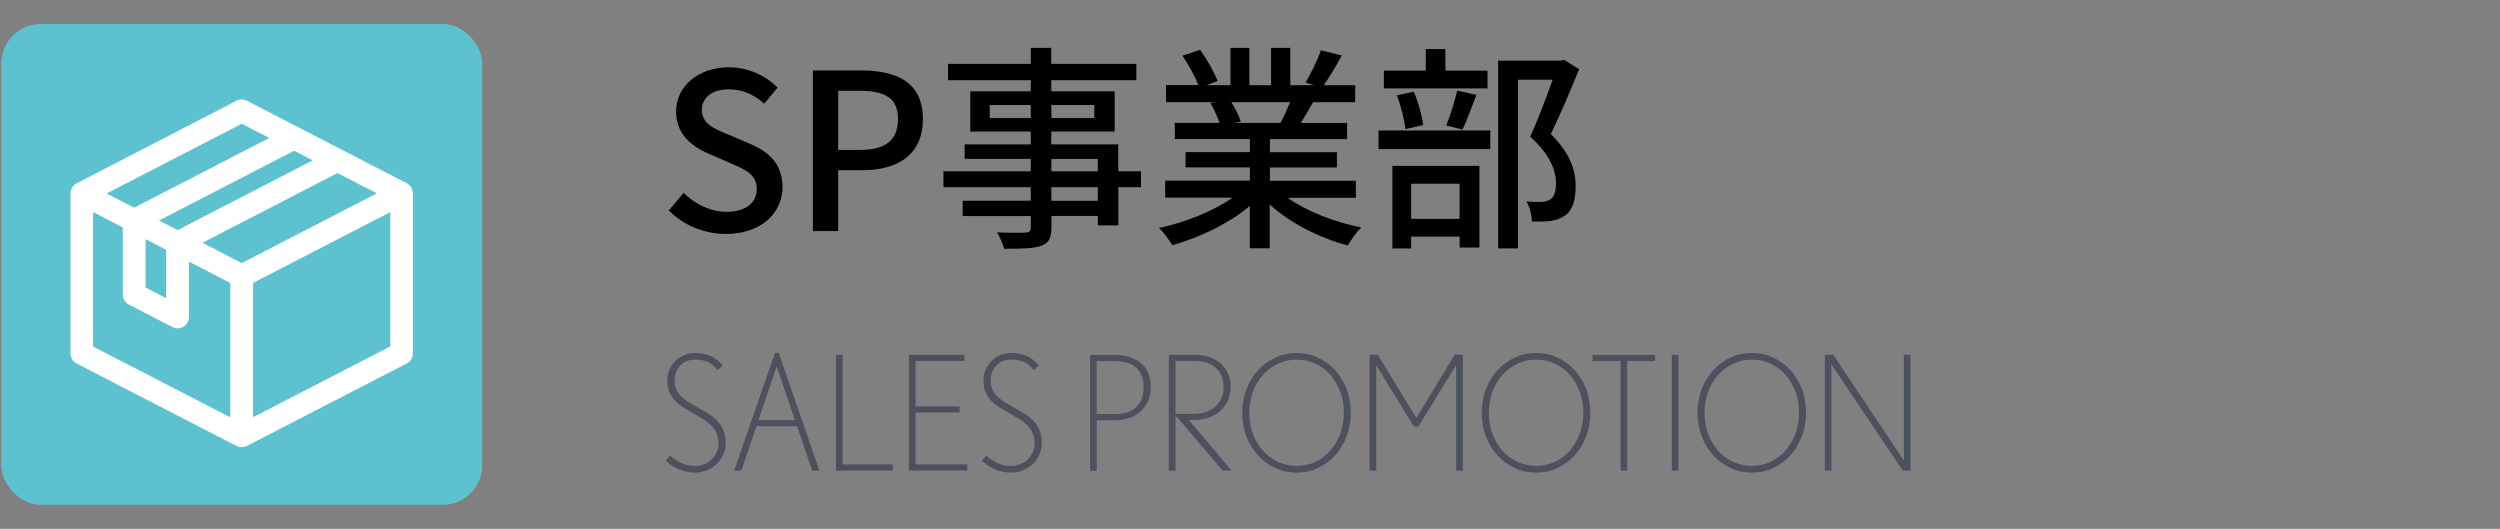 <?xml version="1.0" encoding="UTF-8"?>
<svg id="_レイヤー_2" data-name="レイヤー 2" xmlns="http://www.w3.org/2000/svg" viewBox="0 0 260 55">
  <rect x="0" y="0" width="260" height="55" fill="#808080" stroke="none"/>
  <defs>
    <style>
      .cls-1, .cls-2, .cls-3, .cls-4, .cls-5 {
        stroke-width: 0px;
      }

      .cls-2 {
        fill: none;
      }

      .cls-3 {
        fill: #5dc1cf;
      }

      .cls-4 {
        fill: #fff;
      }

      .cls-5 {
        fill: #4d515d;
      }
    </style>
  </defs>
  <g id="_レイヤー_1-2" data-name="レイヤー 1">
    <g>
      <rect class="cls-2" width="260" height="55"/>
      <g>
        <g>
          <path class="cls-1" d="M69.56,21.88l1.54-1.82c1.2,1.2,2.84,1.97,4.45,1.97,2.02,0,3.15-.95,3.15-2.36,0-1.52-1.14-2-2.68-2.68l-2.31-1c-1.61-.68-3.4-1.95-3.4-4.38,0-2.63,2.31-4.61,5.49-4.61,1.95,0,3.79.82,5.06,2.11l-1.38,1.68c-1.04-.93-2.2-1.5-3.68-1.5-1.7,0-2.81.82-2.81,2.16,0,1.43,1.34,1.97,2.7,2.52l2.29.98c1.97.84,3.4,2.07,3.4,4.52,0,2.68-2.22,4.86-5.88,4.86-2.29,0-4.43-.91-5.95-2.45Z"/>
          <path class="cls-1" d="M84.54,7.33h5.06c3.72,0,6.38,1.27,6.38,5.04s-2.66,5.33-6.29,5.33h-2.52v6.33h-2.63V7.33ZM89.44,15.59c2.68,0,3.95-1.02,3.95-3.22s-1.38-2.93-4.04-2.93h-2.18v6.15h2.27Z"/>
          <path class="cls-1" d="M118.67,19.47h-2.36v3.97h-2.13v-.98h-4.83v1.18c0,1.16-.3,1.63-1.07,1.93-.77.27-1.95.3-3.86.3-.11-.48-.43-1.25-.73-1.7,1.25.05,2.61.05,2.97.02.41-.02.54-.14.54-.52v-1.2h-7.08v-1.59h7.08v-1.41h-9.08v-1.66h9.08v-1.29h-6.88v-1.5h6.88v-1.34h-6.29v-4.18h6.29v-1.16h-8.6v-1.7h8.6v-1.66h2.13v1.66h8.85v1.7h-8.85v1.16h6.6v4.18h-6.6v1.34h6.97v2.79h2.36v1.66ZM107.2,12.28v-1.36h-4.27v1.36h4.27ZM109.34,10.92v1.36h4.47v-1.36h-4.47ZM109.34,17.82h4.83v-1.29h-4.83v1.29ZM114.17,19.47h-4.83v1.41h4.83v-1.41Z"/>
          <path class="cls-1" d="M133.89,20.56c2,1.41,4.92,2.56,7.69,3.09-.48.45-1.09,1.32-1.41,1.88-2.95-.79-5.99-2.31-8.12-4.27v4.56h-2.07v-4.4c-2.16,1.82-5.22,3.29-8.06,4.08-.32-.54-.91-1.34-1.38-1.79,2.7-.57,5.65-1.75,7.65-3.15h-7.01v-1.77h8.81v-1.38h-6.69v-1.59h6.69v-1.36h-7.81v-1.68h4.65c-.2-.64-.59-1.45-.95-2.07l.54-.09h-5.15v-1.77h3.36c-.34-.88-1.02-2.13-1.66-3.06l1.84-.61c.7.98,1.5,2.36,1.82,3.25l-1.16.43h2.5v-3.88h1.97v3.88h2.25v-3.88h2v3.88h2.45l-.86-.27c.54-.91,1.25-2.34,1.59-3.36l2.18.54c-.61,1.11-1.29,2.25-1.88,3.09h3.27v1.77h-4.38c-.43.77-.89,1.52-1.27,2.16h4.81v1.68h-8.03v1.36h6.97v1.59h-6.97v1.38h8.94v1.77h-7.1ZM128.06,10.62c.41.66.82,1.48.98,2.02l-.66.14h4.79c.34-.61.7-1.43,1-2.16h-6.1Z"/>
          <path class="cls-1" d="M143.37,13.57h11.62v1.93h-11.62v-1.93ZM154.7,9.19h-10.78v-1.84h4.36v-2.25h2.04v2.25h4.38v1.84ZM144.8,17.25h9.06v8.49h-2.06v-1.13h-5.04v1.23h-1.95v-8.58ZM146.16,13.44c-.09-.95-.45-2.43-.89-3.52l1.75-.39c.5,1.07.86,2.54,1,3.47l-1.86.43ZM146.76,19.11v3.65h5.04v-3.65h-5.04ZM150.41,13.05c.41-.98.89-2.56,1.14-3.63l2,.45c-.5,1.27-1,2.68-1.45,3.61l-1.68-.43ZM164.23,7.2c-.89,2.16-1.97,4.77-2.95,6.74,2.09,2.07,2.59,3.84,2.59,5.38s-.34,2.59-1.16,3.13c-.43.29-.93.45-1.52.54-.52.07-1.23.05-1.86.05-.02-.61-.23-1.5-.57-2.09.59.05,1.13.07,1.54.05.36-.02.66-.09.91-.25.45-.27.61-.86.61-1.68,0-1.32-.59-2.97-2.68-4.86.82-1.77,1.7-4.15,2.34-5.92h-3.61v17.54h-2.06V6.31h6.51l.34-.09,1.57.98Z"/>
        </g>
        <g>
          <path class="cls-5" d="M75.2,47.32c-.18.37-.41.7-.71.97-.3.28-.64.49-1.03.64-.39.15-.79.22-1.21.22-.55,0-1.09-.11-1.62-.33s-.99-.53-1.39-.92l.45-.53c.36.33.74.59,1.17.79.42.2.89.3,1.39.3.32,0,.64-.05.94-.17.3-.11.57-.27.79-.48s.4-.46.54-.74c.14-.29.2-.6.2-.96,0-.43-.08-.8-.23-1.11-.15-.31-.35-.59-.6-.83-.25-.24-.53-.46-.85-.64-.32-.19-.64-.37-.96-.56-.33-.19-.66-.38-.99-.58-.32-.2-.61-.43-.86-.68-.25-.26-.45-.56-.6-.9-.15-.34-.23-.74-.23-1.2s.08-.84.24-1.2c.16-.36.37-.66.63-.91.26-.25.57-.44.91-.58.35-.14.71-.21,1.08-.21.6,0,1.13.1,1.6.29s.9.53,1.3,1.01l-.53.48c-.35-.43-.72-.72-1.08-.87-.37-.15-.79-.22-1.29-.22-.27,0-.54.05-.79.14-.26.09-.48.23-.68.42-.2.19-.36.42-.47.69s-.17.59-.17.94c0,.37.07.7.21.98s.33.53.56.74c.24.21.5.41.81.59.3.18.62.36.94.54.34.19.68.39,1.02.59.33.21.63.45.9.73.27.28.48.61.64.98.16.37.24.81.24,1.32,0,.45-.09.86-.27,1.24Z"/>
          <path class="cls-5" d="M84.47,48.95l-1.57-4.62h-4.23l-1.57,4.62h-.75l4.25-12.24h.39l4.23,12.24h-.75ZM80.78,38.09l-1.9,5.59h3.79l-1.9-5.59Z"/>
          <path class="cls-5" d="M86.94,48.95v-12.05h.69v11.4h5.22v.64h-5.91Z"/>
          <path class="cls-5" d="M94.53,48.95v-12.05h5.77v.64h-5.08v4.72h4.58v.64h-4.58v5.4h5.38v.64h-6.07Z"/>
          <path class="cls-5" d="M108.08,47.32c-.18.37-.41.7-.71.97-.3.28-.64.49-1.03.64-.39.15-.79.22-1.21.22-.55,0-1.09-.11-1.62-.33s-.99-.53-1.39-.92l.45-.53c.36.33.74.59,1.17.79.42.2.89.3,1.39.3.32,0,.64-.05.94-.17.3-.11.57-.27.79-.48s.4-.46.54-.74c.14-.29.2-.6.2-.96,0-.43-.08-.8-.23-1.11-.15-.31-.35-.59-.6-.83-.25-.24-.53-.46-.85-.64-.32-.19-.64-.37-.96-.56-.33-.19-.66-.38-.99-.58-.32-.2-.61-.43-.86-.68-.25-.26-.45-.56-.6-.9-.15-.34-.23-.74-.23-1.2s.08-.84.24-1.2c.16-.36.37-.66.63-.91.26-.25.57-.44.91-.58.35-.14.71-.21,1.08-.21.6,0,1.13.1,1.6.29s.9.53,1.3,1.01l-.53.48c-.35-.43-.72-.72-1.08-.87-.37-.15-.79-.22-1.29-.22-.27,0-.54.05-.79.14-.26.09-.48.23-.68.42-.2.19-.36.42-.47.69s-.17.59-.17.94c0,.37.07.7.21.98s.33.53.56.74c.24.21.5.41.81.59.3.18.62.36.94.54.34.19.68.39,1.02.59.33.21.63.45.9.73.27.28.48.61.64.98.16.37.24.81.24,1.32,0,.45-.09.86-.27,1.24Z"/>
          <path class="cls-5" d="M119.43,41.6c-.17.43-.41.81-.73,1.12-.32.31-.72.56-1.19.73-.48.17-1.02.26-1.64.26h-1.81v5.25h-.69v-12.05h2.51c.64,0,1.19.08,1.67.25.48.17.87.39,1.19.68.32.29.56.63.71,1.03.16.4.23.84.23,1.31,0,.52-.08.99-.25,1.43ZM118.18,38.26c-.51-.48-1.32-.71-2.45-.71h-1.68v5.51h1.97c.52,0,.97-.07,1.34-.22s.68-.35.91-.61.41-.55.51-.9c.1-.34.16-.71.16-1.1,0-.84-.25-1.5-.76-1.98Z"/>
          <path class="cls-5" d="M127.17,48.95l-4.92-5.76v5.76h-.69v-12.05h2.81c.48,0,.94.07,1.38.22s.82.37,1.16.65c.33.29.6.64.79,1.05.19.41.29.88.29,1.41s-.1,1.04-.31,1.47-.48.79-.82,1.08c-.35.29-.75.51-1.21.67-.46.15-.95.23-1.46.23h-.55l4.44,5.26h-.91ZM127.02,39.05c-.16-.34-.37-.62-.64-.84-.27-.22-.58-.39-.93-.5s-.72-.17-1.09-.17h-2.11v5.5h1.93c.41,0,.8-.06,1.16-.17.37-.11.69-.28.98-.51.28-.23.51-.52.68-.87.17-.35.25-.77.25-1.26,0-.45-.08-.85-.24-1.19Z"/>
          <path class="cls-5" d="M140.05,45.37c-.29.76-.68,1.42-1.19,1.98-.51.56-1.1,1-1.79,1.32-.68.32-1.42.48-2.22.48s-1.54-.16-2.23-.48-1.29-.76-1.79-1.31c-.51-.56-.91-1.21-1.2-1.97-.29-.76-.44-1.58-.44-2.46s.15-1.7.44-2.46c.29-.76.69-1.42,1.2-1.97.51-.55,1.1-.99,1.79-1.31.69-.32,1.43-.48,2.23-.48s1.53.16,2.22.48c.68.32,1.28.76,1.79,1.31.51.56.9,1.21,1.19,1.96.29.75.43,1.57.43,2.45s-.14,1.7-.43,2.46ZM139.38,40.74c-.25-.68-.59-1.26-1.03-1.76s-.96-.88-1.55-1.16c-.6-.28-1.24-.42-1.94-.42s-1.34.14-1.94.42c-.6.28-1.12.67-1.57,1.16s-.79,1.08-1.04,1.76c-.25.68-.38,1.41-.38,2.19s.12,1.51.38,2.19c.25.68.6,1.26,1.04,1.76s.97.88,1.57,1.16c.6.28,1.25.42,1.94.42s1.33-.14,1.93-.42c.6-.28,1.11-.67,1.55-1.16.44-.5.78-1.08,1.04-1.76.25-.68.38-1.41.38-2.19s-.12-1.51-.37-2.19Z"/>
          <path class="cls-5" d="M151.44,48.95v-10.99l-3.93,6.4h-.47l-3.91-6.37v10.96h-.69v-12.05h.85l4.01,6.57,3.98-6.57h.86v12.05h-.69Z"/>
          <path class="cls-5" d="M164.96,45.37c-.29.76-.68,1.42-1.19,1.98-.51.56-1.1,1-1.79,1.32-.68.32-1.42.48-2.22.48s-1.54-.16-2.23-.48-1.29-.76-1.79-1.31c-.51-.56-.91-1.21-1.2-1.97-.29-.76-.44-1.58-.44-2.46s.15-1.7.44-2.46c.29-.76.69-1.42,1.2-1.97.51-.55,1.1-.99,1.79-1.31.69-.32,1.43-.48,2.23-.48s1.53.16,2.22.48c.68.32,1.28.76,1.79,1.31.51.56.9,1.21,1.19,1.96.29.75.43,1.57.43,2.45s-.14,1.7-.43,2.46ZM164.29,40.74c-.25-.68-.59-1.26-1.03-1.76s-.96-.88-1.55-1.16c-.6-.28-1.24-.42-1.94-.42s-1.34.14-1.94.42c-.6.28-1.12.67-1.57,1.16s-.79,1.08-1.04,1.76c-.25.68-.38,1.41-.38,2.19s.12,1.51.38,2.19c.25.68.6,1.26,1.04,1.76s.97.88,1.57,1.16c.6.28,1.25.42,1.94.42s1.33-.14,1.93-.42c.6-.28,1.11-.67,1.55-1.16.44-.5.78-1.08,1.04-1.76.25-.68.38-1.41.38-2.19s-.12-1.51-.37-2.19Z"/>
          <path class="cls-5" d="M169.23,37.55v11.4h-.69v-11.4h-2.92v-.64h6.51v.64h-2.9Z"/>
          <path class="cls-5" d="M173.87,48.95v-12.05h.69v12.05h-.69Z"/>
          <path class="cls-5" d="M187.4,45.37c-.29.76-.68,1.42-1.19,1.98-.51.56-1.1,1-1.79,1.32-.68.32-1.42.48-2.22.48s-1.54-.16-2.23-.48-1.29-.76-1.79-1.31c-.51-.56-.91-1.21-1.2-1.97-.29-.76-.44-1.58-.44-2.46s.15-1.7.44-2.46c.29-.76.69-1.42,1.2-1.97.51-.55,1.1-.99,1.79-1.31.69-.32,1.43-.48,2.23-.48s1.53.16,2.22.48c.68.32,1.28.76,1.79,1.31.51.56.9,1.21,1.19,1.96.29.75.43,1.57.43,2.45s-.14,1.7-.43,2.46ZM186.72,40.74c-.25-.68-.59-1.26-1.03-1.76s-.96-.88-1.55-1.16c-.6-.28-1.24-.42-1.94-.42s-1.34.14-1.94.42c-.6.28-1.12.67-1.57,1.16s-.79,1.08-1.04,1.76c-.25.68-.38,1.41-.38,2.19s.12,1.51.38,2.19c.25.68.6,1.26,1.04,1.76s.97.88,1.57,1.16c.6.28,1.25.42,1.94.42s1.33-.14,1.93-.42c.6-.28,1.11-.67,1.55-1.16.44-.5.78-1.08,1.04-1.76.25-.68.38-1.41.38-2.19s-.12-1.51-.37-2.19Z"/>
          <path class="cls-5" d="M197.89,48.95l-7.45-11.09c.02.35.03.65.03.89v10.2h-.69v-12.05h.88l7.37,11.04c-.02-.35-.03-.65-.03-.89v-10.15h.69v12.05h-.8Z"/>
        </g>
        <g>
          <rect class="cls-3" x=".14" y="2.5" width="50" height="50" rx="4.08" ry="4.08"/>
          <path id="_02" data-name="02" class="cls-4" d="M7.96,37.8l16.63,8.58s.07.02.1.04c.05.02.09.04.14.05.05.01.1.02.15.02.05,0,.1.01.15.01s.1,0,.15-.01c.05,0,.1-.01.15-.02.05-.01.09-.03.14-.05.03-.01.07-.02.1-.04l16.63-8.58c.39-.2.64-.61.64-1.05v-16.63c0-.11-.02-.21-.04-.31,0-.03-.03-.07-.04-.1-.02-.06-.05-.13-.08-.19-.02-.04-.05-.07-.07-.1-.04-.05-.07-.1-.12-.15-.03-.03-.07-.06-.1-.08-.04-.03-.07-.06-.11-.09-.01,0-.03-.01-.04-.02-.01,0-.02-.02-.03-.02l-16.63-8.58c-.34-.18-.74-.18-1.09,0L7.96,19.07s-.02.02-.03.02c-.01,0-.03.01-.04.02-.04.03-.07.06-.11.09-.03.03-.07.05-.1.08-.04.04-.08.09-.12.15-.02.03-.05.06-.07.1-.03.06-.06.12-.08.19-.01.03-.03.06-.04.1-.03.1-.04.2-.04.31v16.63c0,.44.25.85.64,1.05ZM32.52,16.68l-14.05,7.25-1.93-1,14.05-7.25,1.93,1ZM9.69,22.06l3.08,1.59v6.98c0,.44.25.85.64,1.05l4.51,2.33c.37.19.81.17,1.16-.04.35-.21.57-.6.57-1.01v-5.75l4.3,2.22v13.97l-14.27-7.36v-13.97ZM17.28,31.01l-2.14-1.11v-5.03l2.14,1.11v5.03ZM40.59,36.03l-14.27,7.36v-13.97l14.27-7.36v13.97ZM25.14,27.36l-4.09-2.11,14.05-7.25,4.09,2.11-14.05,7.25ZM25.14,12.87l2.86,1.48-14.05,7.25-2.86-1.48,14.05-7.25Z"/>
        </g>
      </g>
    </g>
  </g>
</svg>